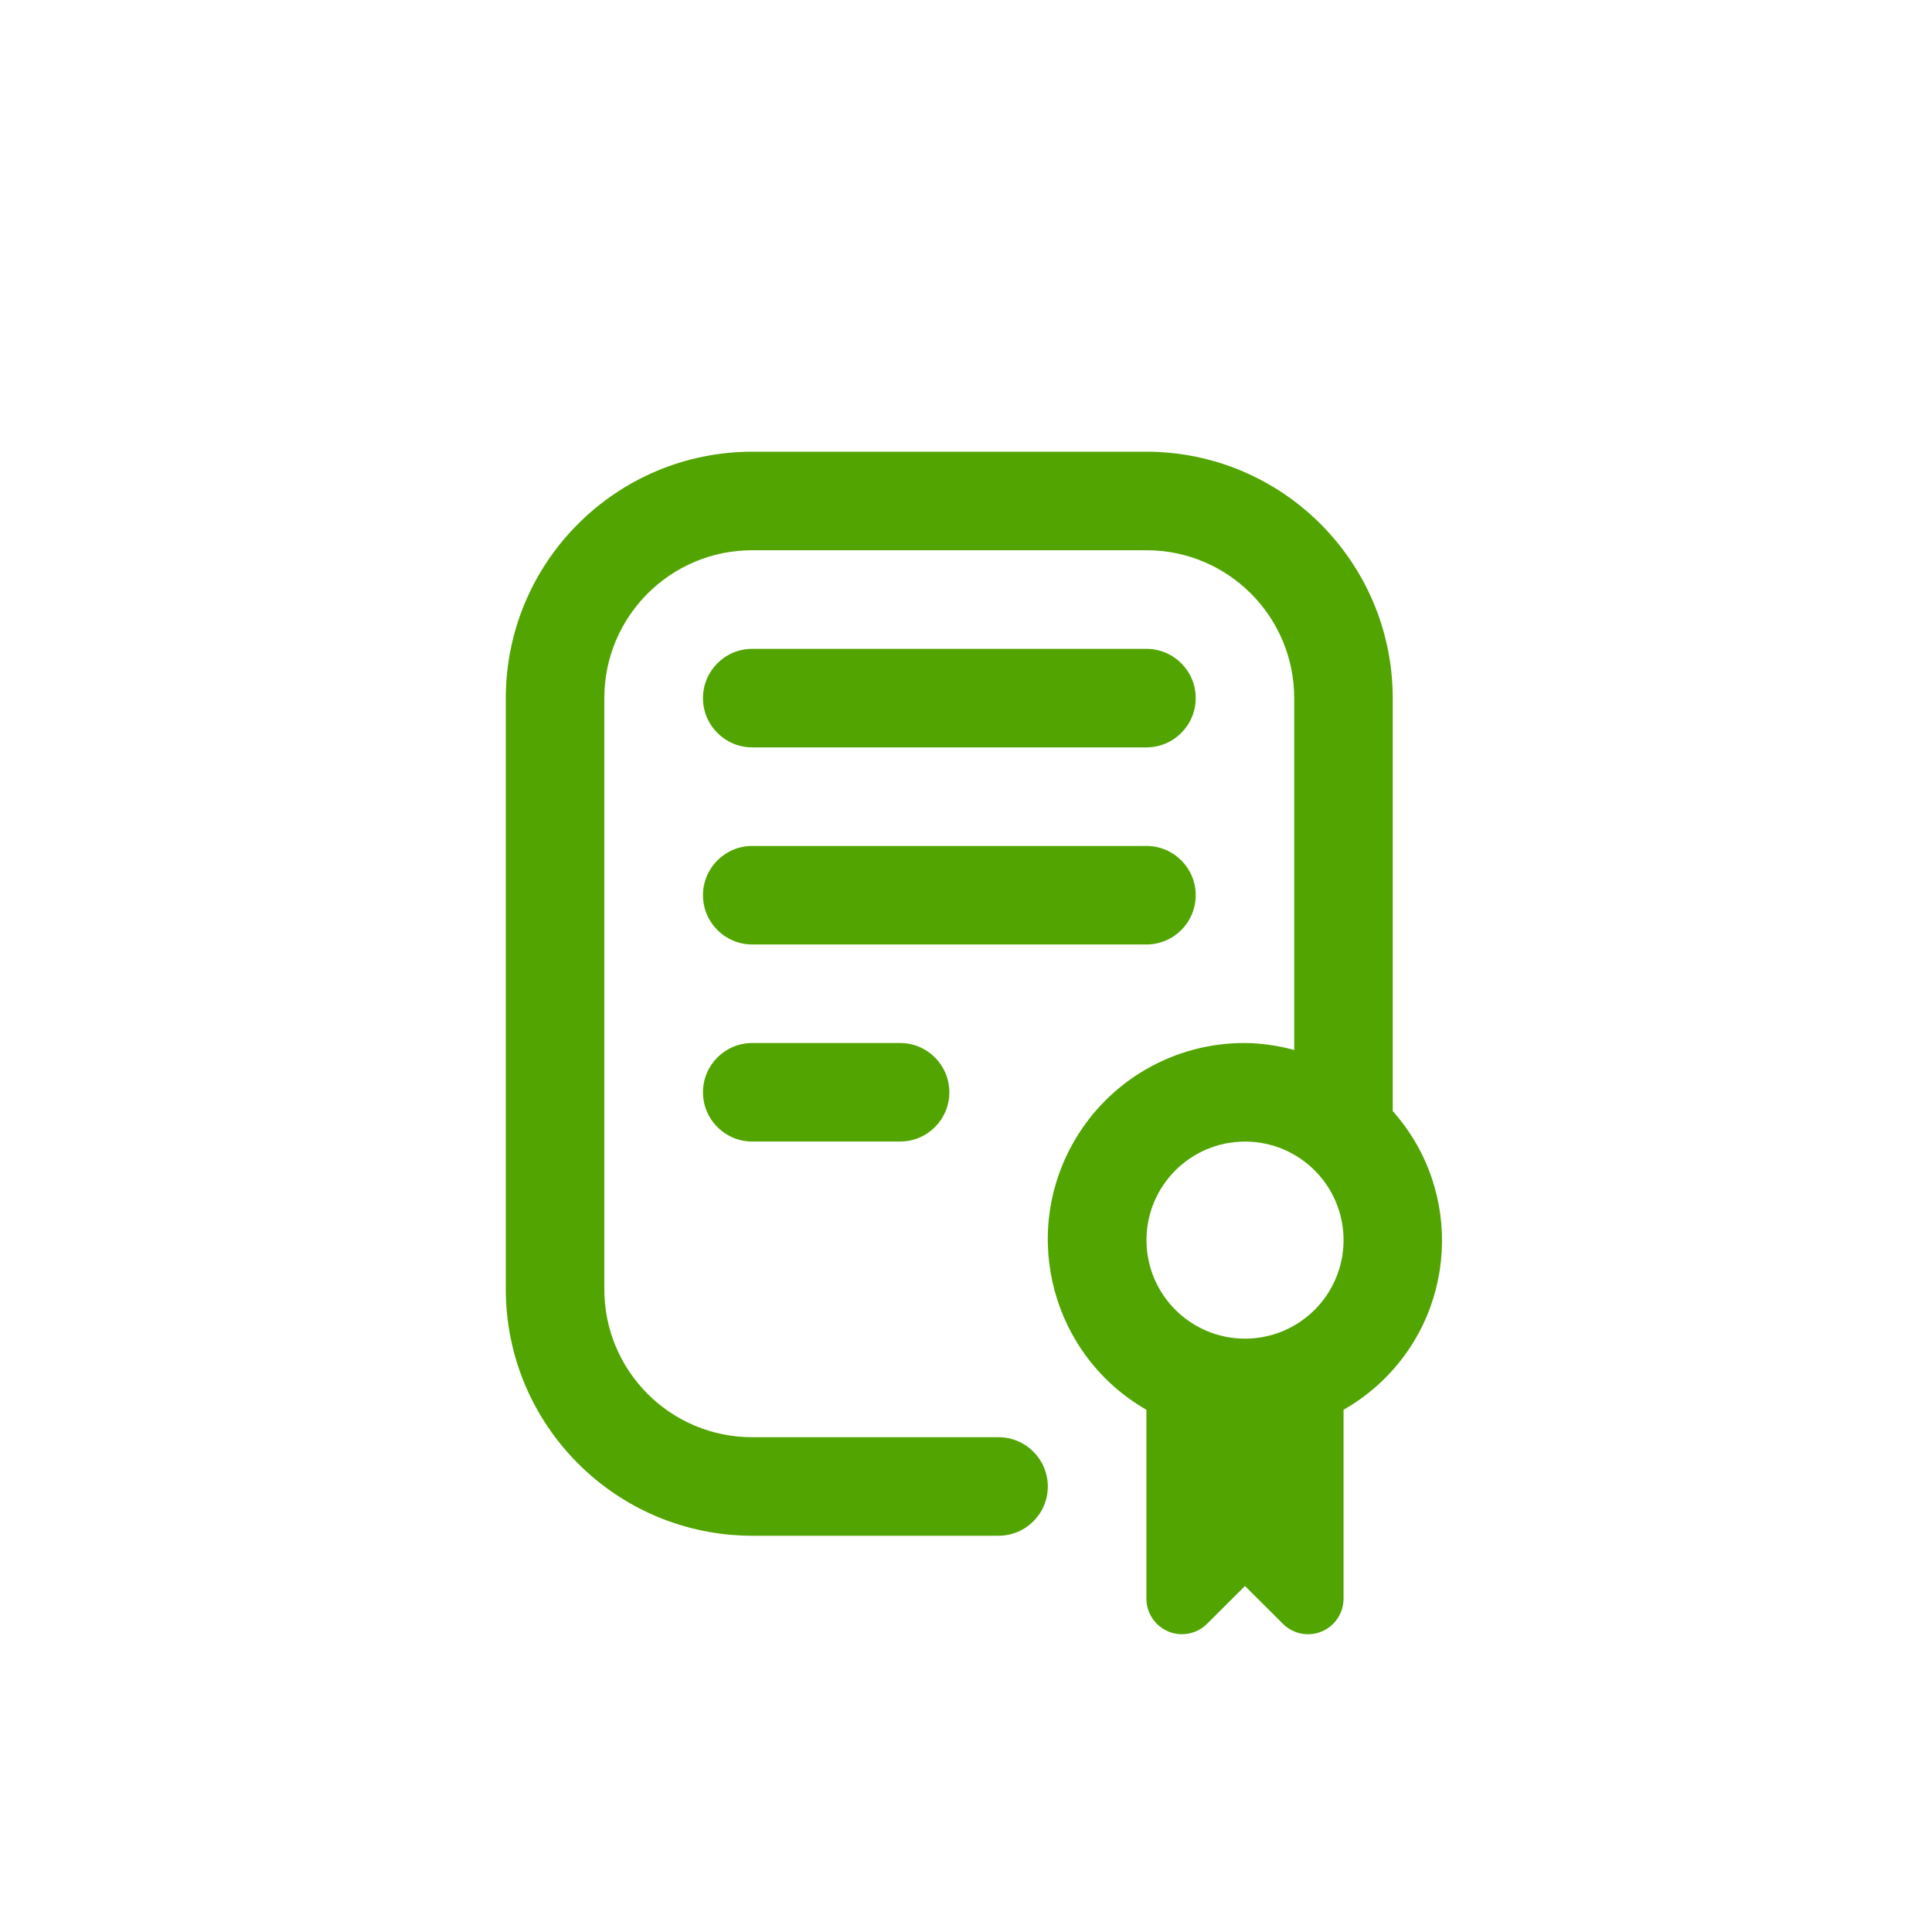 <?xml version="1.0" encoding="UTF-8"?>
<svg id="Capa_1" xmlns="http://www.w3.org/2000/svg" viewBox="0 0 500 500">
  <defs>
    <style>
      .cls-1 {
        fill: #52a400;
      }
    </style>
  </defs>
  <path class="cls-1" d="M232.94,269.93c7.04,0,12.75,5.71,12.75,12.75s-5.71,12.75-12.75,12.75h-38.26c-7.04,0-12.75-5.71-12.75-12.75s5.71-12.75,12.75-12.75h38.26ZM309.45,231.68c0-7.04-5.71-12.75-12.75-12.75h-102.02c-7.04,0-12.75,5.71-12.75,12.75s5.71,12.75,12.75,12.75h102.02c7.04,0,12.75-5.71,12.75-12.75ZM194.68,193.42h102.02c7.04,0,12.75-5.71,12.75-12.75s-5.71-12.75-12.75-12.75h-102.02c-7.04,0-12.75,5.71-12.75,12.75s5.71,12.75,12.75,12.75ZM347.71,364.86v48.88c0,5.08-4.11,9.2-9.19,9.2-2.44,0-4.78-.97-6.51-2.7l-9.81-9.79-9.81,9.79c-3.59,3.59-9.41,3.59-13,0-1.73-1.73-2.7-4.07-2.7-6.51v-48.88c-24.35-13.99-32.74-45.07-18.76-69.41,9.1-15.84,25.99-25.58,44.26-25.51,4.31.05,8.6.66,12.75,1.81v-91.08c0-21.13-17.13-38.26-38.26-38.26h-102.02c-21.13,0-38.26,17.13-38.26,38.26v153.03c0,21.13,17.13,38.26,38.26,38.26h63.76c7.04,0,12.75,5.71,12.75,12.75s-5.71,12.75-12.75,12.75h-63.76c-35.2-.04-63.72-28.56-63.76-63.76v-153.03c.04-35.2,28.56-63.72,63.76-63.76h102.02c35.2.04,63.72,28.56,63.76,63.76v106.89c18.5,20.78,16.66,52.62-4.12,71.12-2.65,2.36-5.54,4.43-8.63,6.19h0ZM347.71,320.94c0-14.09-11.42-25.5-25.5-25.5s-25.5,11.42-25.5,25.5,11.42,25.5,25.5,25.5,25.5-11.42,25.5-25.5Z"/>
</svg>